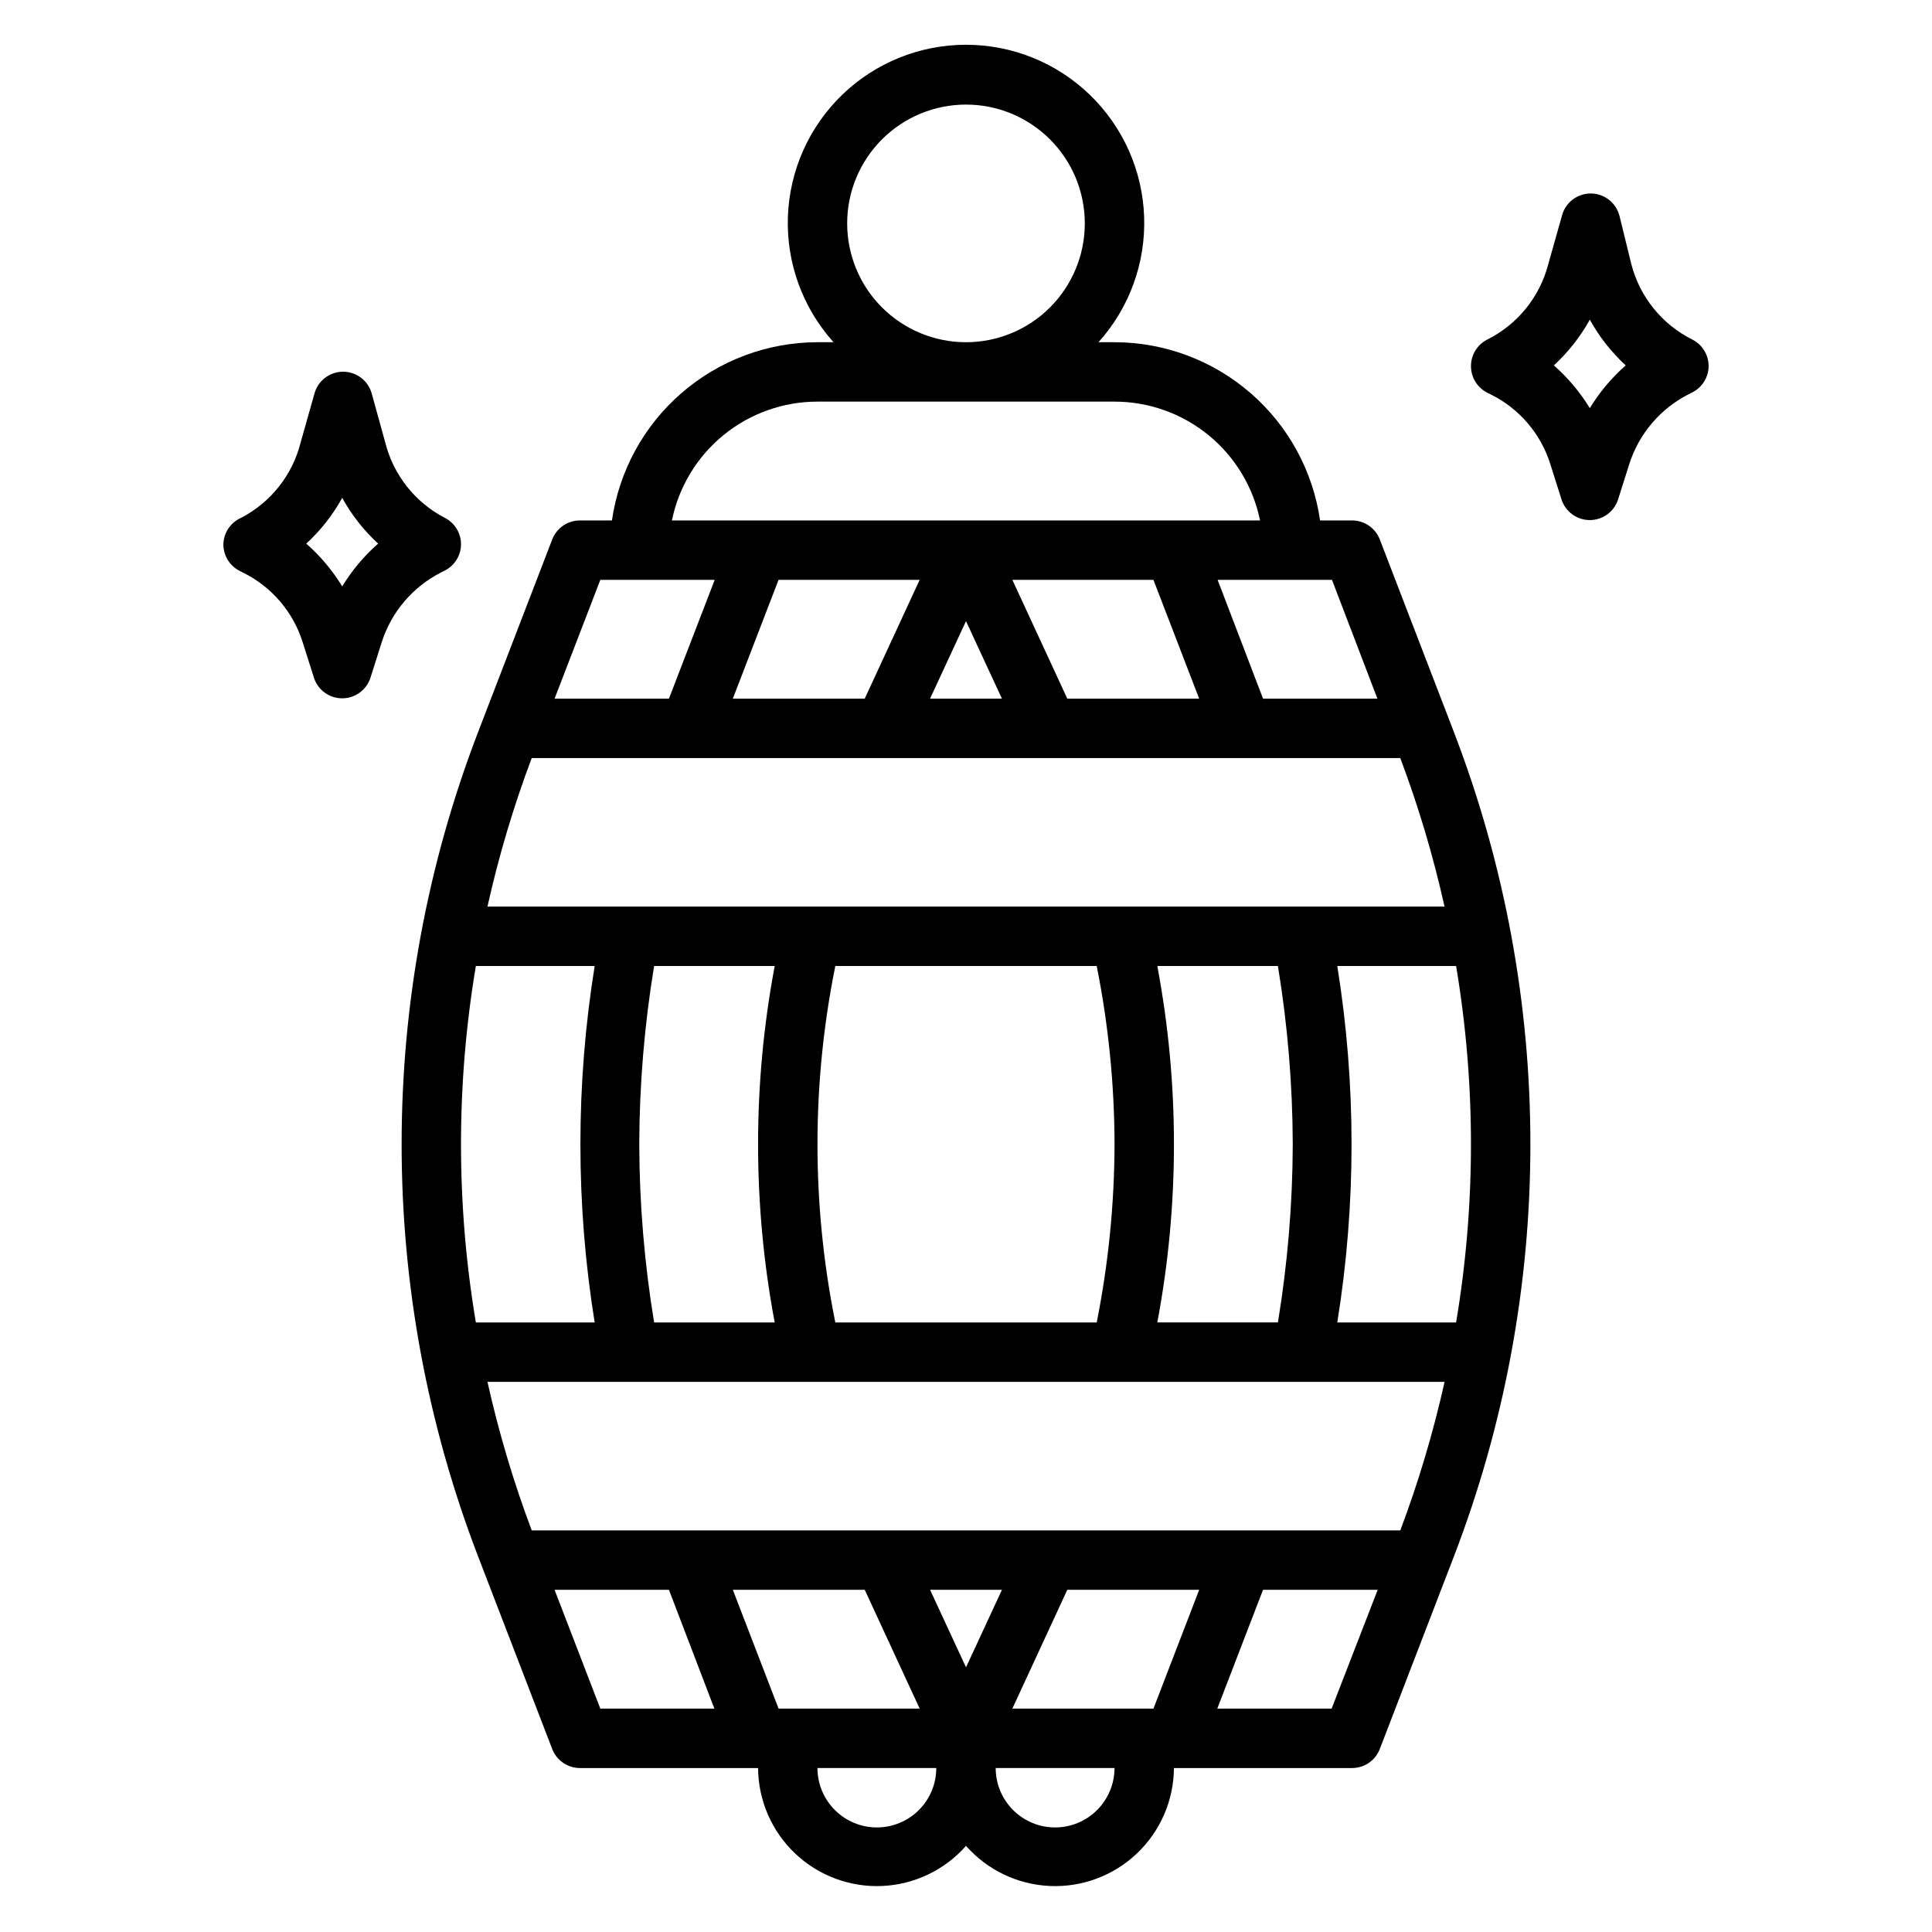 <?xml version="1.0" encoding="UTF-8"?>
<!-- Uploaded to: SVG Repo, www.svgrepo.com, Generator: SVG Repo Mixer Tools -->
<svg fill="#000000" width="800px" height="800px" version="1.1" viewBox="144 144 512 512" xmlns="http://www.w3.org/2000/svg">
 <g>
  <path d="m509.66 286.96c-1.168-3.027-4.074-5.027-7.32-5.039h-8.504c-1.891-13.105-8.438-25.09-18.438-33.762-10.004-8.672-22.797-13.453-36.035-13.469h-4.25c8.188-9.102 12.523-21.02 12.094-33.254-0.43-12.23-5.594-23.82-14.398-32.32-8.805-8.504-20.566-13.254-32.805-13.254-12.242 0-24.004 4.75-32.809 13.254-8.805 8.5-13.965 20.09-14.395 32.32-0.43 12.234 3.906 24.152 12.094 33.254h-4.254c-13.238 0.016-26.027 4.797-36.031 13.469-10.004 8.672-16.551 20.656-18.441 33.762h-8.5c-3.246 0.012-6.156 2.012-7.324 5.039l-19.602 50.934v-0.004c-27.078 70.383-27.078 148.3 0 218.69l19.602 50.934v-0.004c1.168 3.027 4.078 5.031 7.324 5.039h47.23c0.055 8.555 3.59 16.723 9.789 22.617 6.199 5.894 14.535 9.016 23.082 8.641 8.547-0.379 16.574-4.215 22.234-10.633 5.656 6.418 13.684 10.254 22.23 10.633 8.551 0.375 16.883-2.746 23.082-8.641 6.199-5.894 9.734-14.062 9.789-22.617h47.234c3.246-0.008 6.152-2.012 7.32-5.039l19.602-50.934v0.004c27.078-70.383 27.078-148.3 0-218.69zm-23.066 160.27c-0.047 15.824-1.363 31.617-3.934 47.23h-31.961c5.879-31.211 5.879-63.25 0-94.461h31.961c2.57 15.613 3.887 31.406 3.934 47.23zm-201.68 102.34c-4.828-12.828-8.746-25.98-11.73-39.359h253.64c-2.984 13.379-6.902 26.531-11.73 39.359zm127.37 47.23 14.562-31.488h34.953l-12.121 31.488zm-61.953 0-12.121-31.488h34.953l14.562 31.488zm40.148-31.488h19.051l-9.527 20.547zm-77.07-118.08c0.051-15.824 1.367-31.617 3.938-47.23h31.961-0.004c-5.875 31.211-5.875 63.25 0 94.461h-31.957c-2.57-15.613-3.887-31.406-3.938-47.23zm121.23-47.23c3.106 15.551 4.688 31.371 4.723 47.23-0.039 15.859-1.621 31.68-4.723 47.23h-69.273c-6.301-31.172-6.301-63.289 0-94.461zm-161.46-15.746c2.984-13.379 6.902-26.531 11.73-39.359h230.18c4.828 12.828 8.746 25.98 11.73 39.359zm114.54-86.59-14.562 31.488-34.953-0.004 12.121-31.488zm61.953 0 12.121 31.488-34.949-0.004-14.562-31.488zm-40.148 31.488-19.051-0.004 9.527-20.543zm99.504 0-30.309-0.004-12.043-31.488h30.309zm-140.52-125.95c0-8.352 3.316-16.363 9.223-22.266 5.902-5.906 13.914-9.223 22.266-9.223s16.359 3.316 22.266 9.223c5.902 5.902 9.223 13.914 9.223 22.266 0 8.352-3.32 16.359-9.223 22.266-5.906 5.902-13.914 9.223-22.266 9.223s-16.363-3.32-22.266-9.223c-5.906-5.906-9.223-13.914-9.223-22.266zm-7.871 47.23h78.719c9.074 0 17.867 3.133 24.898 8.871 7.027 5.738 11.859 13.727 13.672 22.617h-155.86c1.812-8.891 6.644-16.879 13.672-22.617 7.031-5.738 15.828-8.871 24.898-8.871zm-57.543 47.23h30.309l-12.129 31.488h-30.305zm-32.988 102.34h31.488c-5.039 31.285-5.039 63.176 0 94.461h-31.488c-5.246-31.266-5.246-63.191 0-94.461zm20.859 165.31h30.309l12.043 31.488h-30.227zm85.414 62.977c-4.176 0-8.18-1.66-11.133-4.613s-4.613-6.957-4.613-11.133h31.488c0 4.176-1.656 8.18-4.609 11.133s-6.957 4.613-11.133 4.613zm47.23 0c-4.176 0-8.18-1.66-11.133-4.613s-4.609-6.957-4.609-11.133h31.488c0 4.176-1.66 8.18-4.613 11.133s-6.957 4.613-11.133 4.613zm73.289-31.488h-30.305l12.121-31.488h30.387zm32.984-102.34h-31.488c5.039-31.285 5.039-63.176 0-94.461h31.488c5.25 31.27 5.25 63.195 0 94.461z"/>
  <path d="m592.47 233.98c-8-4-13.883-11.262-16.137-19.914l-3.148-12.832c-0.879-3.504-4.027-5.957-7.637-5.957s-6.758 2.453-7.637 5.957l-3.621 12.832c-2.254 8.652-8.137 15.914-16.137 19.914-2.648 1.336-4.32 4.043-4.328 7.008-0.023 2.992 1.656 5.738 4.328 7.086l0.945 0.473v-0.004c7.535 3.746 13.219 10.398 15.742 18.422l2.992 9.445c1.062 3.231 4.078 5.414 7.481 5.414 3.398 0 6.414-2.184 7.477-5.414l2.992-9.445c2.562-8.023 8.234-14.688 15.742-18.5l0.945-0.473c2.648-1.332 4.32-4.039 4.332-7.004-0.012-2.965-1.684-5.672-4.332-7.008zm-27.156 18.184c-2.582-4.238-5.797-8.059-9.527-11.332 3.812-3.5 7.027-7.594 9.527-12.125 2.496 4.531 5.711 8.625 9.523 12.125-3.731 3.273-6.941 7.094-9.523 11.332z"/>
  <path d="m260.9 295.7 0.945-0.473c2.648-1.336 4.32-4.043 4.332-7.008-0.012-2.965-1.684-5.672-4.332-7.004-7.848-4.09-13.578-11.336-15.742-19.918l-3.543-12.832c-0.879-3.5-4.027-5.957-7.637-5.957s-6.758 2.457-7.637 5.957l-3.621 12.832c-2.164 8.582-7.894 15.828-15.742 19.918-2.801 1.219-4.641 3.949-4.723 7.004-0.023 2.992 1.656 5.738 4.328 7.086l0.945 0.473c7.535 3.742 13.219 10.395 15.742 18.422l2.992 9.445c1.062 3.231 4.078 5.414 7.481 5.414 3.398 0 6.414-2.184 7.477-5.414l2.992-9.445c2.562-8.027 8.234-14.688 15.742-18.5zm-26.211 3.699c-2.582-4.238-5.797-8.062-9.527-11.336 3.812-3.5 7.027-7.594 9.527-12.125 2.496 4.531 5.711 8.625 9.523 12.125-3.731 3.273-6.941 7.098-9.523 11.336z"/>
 </g>
</svg>